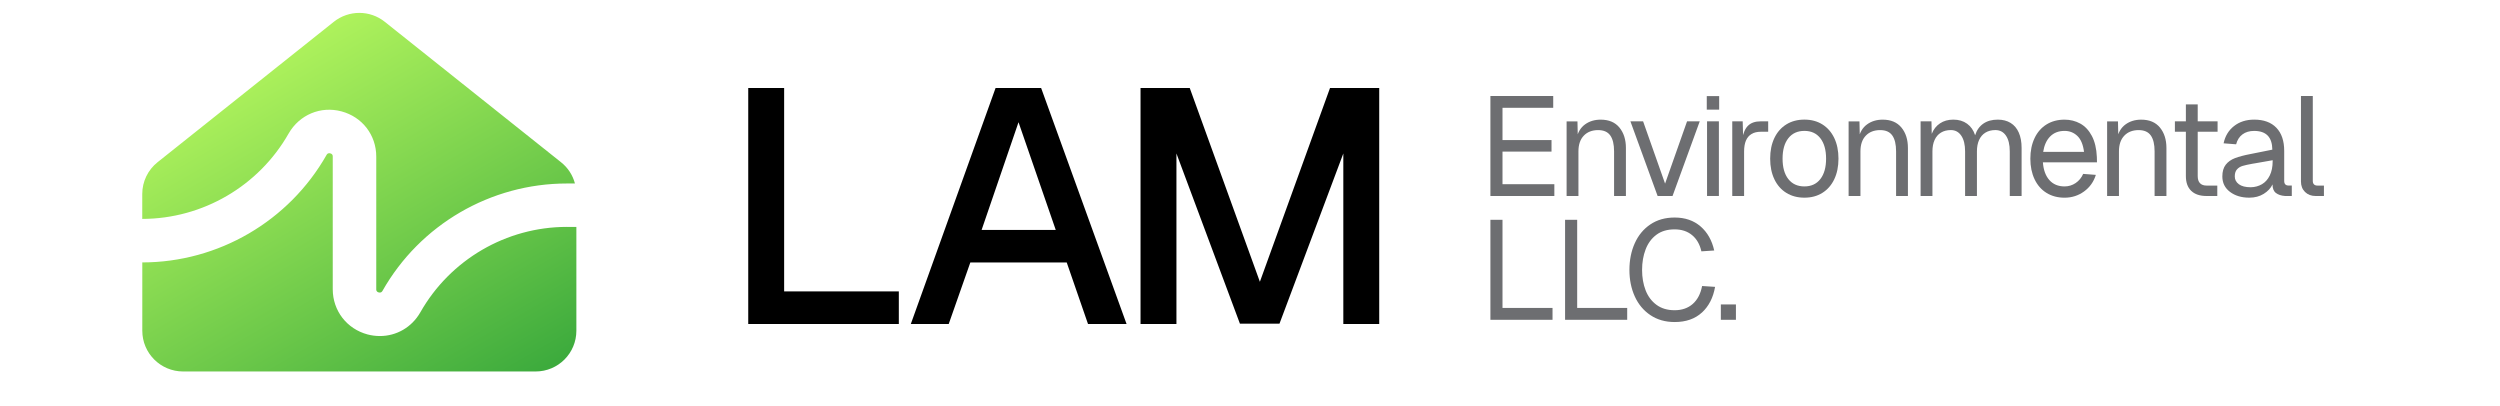 <?xml version="1.0" encoding="UTF-8"?>
<svg id="Layer_1" data-name="Layer 1" xmlns="http://www.w3.org/2000/svg" xmlns:xlink="http://www.w3.org/1999/xlink" viewBox="0 0 1149 186.47">
  <defs>
    <style>
      .cls-1 {
        fill: #6d6e71;
      }

      .cls-2 {
        fill: url(#linear-gradient);
      }
    </style>
    <linearGradient id="linear-gradient" x1="114.23" y1="32.4" x2="208.36" y2="195.44" gradientUnits="userSpaceOnUse">
      <stop offset="0" stop-color="#aef25c"/>
      <stop offset=".61" stop-color="#6ac749"/>
      <stop offset=".99" stop-color="#3dab3d"/>
    </linearGradient>
  </defs>
  <path class="cls-2" d="M65.38,100.6v-11.46c0-5.68,2.59-11.05,7.05-14.6L153.42,10.02c6.87-5.46,16.6-5.46,23.42,0l80.99,64.53c3.18,2.5,5.41,5.96,6.41,9.78h-3.68c-35.06,0-67.53,18.92-84.76,49.34-.23.36-.59,1-1.73.73-1.14-.32-1.14-1.05-1.14-1.46v-60.98c0-9.87-6.41-18.23-16.01-20.78-9.55-2.55-19.28,1.55-24.24,10.14-13.73,24.19-39.52,39.24-67.3,39.29ZM260.56,104.28c-27.83,0-53.66,15.05-67.39,39.29-3.96,6.91-11,10.87-18.55,10.87-1.86,0-3.77-.23-5.68-.73-9.55-2.55-16.01-10.91-16.01-20.78v-60.98c0-.41,0-1.14-1.09-1.45-1.18-.32-1.55.36-1.77.73-17.28,30.42-49.7,49.34-84.67,49.38v31.38c0,10.37,8.41,18.74,18.78,18.74h161.98c10.37,0,18.74-8.37,18.74-18.74v-47.7h-4.32Z"/>
  <g>
    <path d="M343.89,40.43h16.5v102.37l-8.71-8.86h61.42v14.97h-69.21V40.43Z"/>
    <path d="M457.57,40.43h20.93l39.27,108.48h-17.72l-9.78-28.27h-44.31l-9.93,28.27h-17.42l38.96-108.48ZM485.22,105.67l-17.11-49.5-16.96,49.5h34.07Z"/>
    <path d="M546.8,40.43l32.24,89.08,32.24-89.08h22.61v108.48h-16.5v-78.38l-29.34,78.23h-18.18l-29.18-78.23v78.38h-16.5V40.43h22.61Z"/>
  </g>
  <g>
    <path class="cls-1" d="M713.86,44.11v5.44h-23.31v14.83h22.53v5.31h-22.53v14.96h23.83v5.44h-29.39v-45.97h28.88Z"/>
    <path class="cls-1" d="M725,55.76l.19,8.74-.65-.71c.6-2.93,1.91-5.14,3.92-6.6,2.01-1.47,4.41-2.2,7.22-2.2,3.75,0,6.62,1.21,8.61,3.63,1.98,2.42,2.98,5.55,2.98,9.39v22.08h-5.44v-20.52c0-3.24-.58-5.67-1.75-7.32-1.17-1.64-3.02-2.46-5.57-2.46-2.76,0-4.96.85-6.6,2.56-1.64,1.71-2.46,4.11-2.46,7.22v20.52h-5.44v-34.31h4.99Z"/>
    <path class="cls-1" d="M768.7,90.08h-6.86l-12.5-34.31h5.83l10.1,28.62,10.1-28.62h5.83l-12.5,34.31Z"/>
    <path class="cls-1" d="M790.13,44.17v6.22h-5.7v-6.22h5.7ZM790,55.76v34.31h-5.44v-34.31h5.44Z"/>
    <path class="cls-1" d="M800.94,55.76l.26,9-.52-.52c.43-2.93,1.33-5.08,2.69-6.44s3.33-2.04,5.92-2.04h3.37v4.79h-3.37c-1.73,0-3.16.35-4.3,1.04-1.14.69-2,1.71-2.56,3.04-.56,1.34-.84,3-.84,4.99v20.46h-5.44v-34.31h4.79Z"/>
    <path class="cls-1" d="M821.01,88.65c-2.38-1.47-4.21-3.55-5.5-6.25-1.29-2.7-1.94-5.86-1.94-9.49s.65-6.79,1.94-9.49c1.29-2.7,3.13-4.78,5.5-6.25,2.37-1.47,5.14-2.2,8.29-2.2s5.9.73,8.25,2.2c2.35,1.47,4.18,3.55,5.47,6.25,1.29,2.7,1.94,5.86,1.94,9.49s-.65,6.79-1.94,9.49c-1.29,2.7-3.12,4.78-5.47,6.25s-5.1,2.2-8.25,2.2-5.91-.73-8.29-2.2ZM836.65,82.28c1.75-2.27,2.62-5.38,2.62-9.36s-.87-7.09-2.62-9.36c-1.75-2.27-4.2-3.4-7.35-3.4s-5.61,1.12-7.38,3.37c-1.77,2.24-2.65,5.37-2.65,9.39s.88,7.14,2.65,9.39c1.77,2.25,4.23,3.37,7.38,3.37s5.6-1.13,7.35-3.4Z"/>
    <path class="cls-1" d="M854.61,55.76l.19,8.74-.65-.71c.6-2.93,1.91-5.14,3.92-6.6,2.01-1.47,4.41-2.2,7.22-2.2,3.75,0,6.62,1.21,8.61,3.63,1.99,2.42,2.98,5.55,2.98,9.39v22.08h-5.44v-20.52c0-3.24-.58-5.67-1.75-7.32s-3.02-2.46-5.57-2.46c-2.76,0-4.96.85-6.6,2.56-1.64,1.71-2.46,4.11-2.46,7.22v20.52h-5.44v-34.31h4.99Z"/>
    <path class="cls-1" d="M887.7,55.76l.13,5.76c.82-2.07,2.08-3.68,3.79-4.82,1.7-1.14,3.74-1.72,6.12-1.72,2.5,0,4.62.63,6.34,1.88s2.96,3.02,3.69,5.31c.73-2.33,1.99-4.11,3.76-5.34,1.77-1.23,3.99-1.85,6.67-1.85,2.29,0,4.25.51,5.89,1.52,1.64,1.01,2.89,2.49,3.75,4.44s1.29,4.29,1.29,7.06v22.08h-5.44v-20.52c0-3.11-.58-5.51-1.75-7.22-1.17-1.71-2.78-2.56-4.86-2.56-1.77,0-3.29.39-4.57,1.17-1.27.78-2.24,1.9-2.91,3.37-.67,1.47-1,3.22-1,5.24v20.52h-5.44v-20.52c0-3.06-.58-5.46-1.75-7.19-1.17-1.73-2.76-2.59-4.79-2.59-1.77,0-3.29.39-4.56,1.17-1.27.78-2.25,1.9-2.91,3.37-.67,1.47-1,3.22-1,5.24v20.52h-5.44v-34.31h4.99Z"/>
    <path class="cls-1" d="M935.09,63.47c1.29-2.72,3.13-4.81,5.5-6.28,2.37-1.47,5.14-2.2,8.29-2.2,2.63,0,5.04.61,7.22,1.81,2.18,1.21,3.95,3.1,5.31,5.67,1.36,2.57,2.13,5.79,2.3,9.68l.06,2.46h-24.86c.26,3.5,1.25,6.21,2.98,8.16,1.73,1.94,4.06,2.91,6.99,2.91,1.85,0,3.55-.52,5.08-1.55,1.53-1.04,2.69-2.44,3.46-4.21l5.83.45c-.99,3.2-2.81,5.74-5.44,7.64-2.63,1.9-5.61,2.85-8.93,2.85-3.15,0-5.91-.73-8.29-2.2s-4.21-3.56-5.5-6.28c-1.29-2.72-1.94-5.87-1.94-9.45s.65-6.73,1.94-9.45ZM954.74,62.46c-1.62-1.53-3.57-2.3-5.86-2.3-2.72,0-4.92.84-6.6,2.53-1.68,1.68-2.76,4.06-3.24,7.12h18.78c-.43-3.37-1.46-5.82-3.08-7.35Z"/>
    <path class="cls-1" d="M973.42,55.76l.19,8.74-.65-.71c.6-2.93,1.91-5.14,3.92-6.6,2.01-1.47,4.41-2.2,7.22-2.2,3.75,0,6.62,1.21,8.61,3.63,1.98,2.42,2.98,5.55,2.98,9.39v22.08h-5.44v-20.52c0-3.24-.58-5.67-1.75-7.32-1.17-1.64-3.02-2.46-5.57-2.46-2.76,0-4.96.85-6.6,2.56-1.64,1.71-2.46,4.11-2.46,7.22v20.52h-5.44v-34.31h4.99Z"/>
    <path class="cls-1" d="M1019.2,55.76v4.79h-19.62v-4.79h19.62ZM1010.07,47.99v32.96c0,1.42.34,2.5,1.04,3.24.69.73,1.71,1.1,3.04,1.1h4.92v4.79h-4.92c-3.07,0-5.42-.79-7.06-2.36-1.64-1.58-2.46-3.83-2.46-6.77v-32.96h5.44Z"/>
    <path class="cls-1" d="M1026.77,57.93c2.5-1.96,5.59-2.95,9.26-2.95,4.4,0,7.8,1.25,10.2,3.75,2.4,2.5,3.59,6.04,3.59,10.62v13.79c0,.73.17,1.27.52,1.62.34.35.86.52,1.55.52h1.42v4.79h-3.17c-1.73-.13-3.11-.59-4.14-1.39-1.04-.8-1.55-2.1-1.55-3.92-.82,1.73-2.17,3.17-4.05,4.34-1.88,1.17-4.09,1.75-6.64,1.75-3.54,0-6.49-.88-8.84-2.65s-3.53-4.14-3.53-7.12c0-2.24.52-4.04,1.55-5.37s2.46-2.35,4.27-3.04c1.81-.69,4.19-1.32,7.12-1.88l10.04-2.01c-.04-2.89-.76-5.05-2.14-6.47-1.38-1.42-3.45-2.14-6.22-2.14-2.16,0-3.95.53-5.37,1.59-1.42,1.06-2.4,2.58-2.91,4.56l-5.76-.45c.69-3.32,2.29-5.97,4.79-7.93ZM1028.97,84.67c1.25.93,3.08,1.39,5.5,1.39,1.9-.04,3.6-.51,5.12-1.39,1.51-.88,2.71-2.22,3.59-4.01.88-1.79,1.33-3.98,1.33-6.57v-.45l-8.09,1.42c-.39.04-.78.11-1.17.19-1.94.35-3.45.68-4.53,1-1.08.32-1.95.86-2.62,1.62-.67.76-1,1.82-1,3.21,0,1.47.62,2.67,1.88,3.59Z"/>
    <path class="cls-1" d="M1062.96,44.11v39.04c0,.69.18,1.22.55,1.59.37.37.9.55,1.59.55h2.98v4.79h-3.82c-1.99,0-3.6-.62-4.86-1.84-1.25-1.23-1.88-2.84-1.88-4.82v-39.3h5.44Z"/>
    <path class="cls-1" d="M684.98,101.01h5.57v43.38l-2.78-2.85h25.77v5.44h-28.55v-45.97Z"/>
    <path class="cls-1" d="M719.3,101.01h5.57v43.38l-2.78-2.85h25.77v5.44h-28.55v-45.97Z"/>
    <path class="cls-1" d="M782.2,143.64c-3.17,2.91-7.35,4.37-12.53,4.37-4.27,0-7.99-1.06-11.14-3.17-3.15-2.11-5.55-4.99-7.19-8.61-1.64-3.63-2.46-7.68-2.46-12.17s.82-8.62,2.46-12.27c1.64-3.65,4.02-6.53,7.15-8.64,3.13-2.11,6.85-3.17,11.17-3.17,4.79,0,8.76,1.36,11.91,4.08,3.15,2.72,5.24,6.41,6.28,11.07l-5.89.39c-.73-3.24-2.17-5.73-4.31-7.48-2.14-1.75-4.8-2.62-8-2.62-3.37,0-6.16.83-8.38,2.49-2.22,1.66-3.88,3.91-4.95,6.73-1.08,2.83-1.62,5.97-1.62,9.42s.54,6.57,1.62,9.36c1.08,2.78,2.74,5.01,4.99,6.67,2.24,1.66,5.03,2.49,8.35,2.49s6.14-.96,8.32-2.88c2.18-1.92,3.61-4.67,4.31-8.25l5.96.39c-.86,4.96-2.88,8.9-6.05,11.82Z"/>
    <path class="cls-1" d="M797.83,139.92v7.06h-6.93v-7.06h6.93Z"/>
  </g>
</svg>